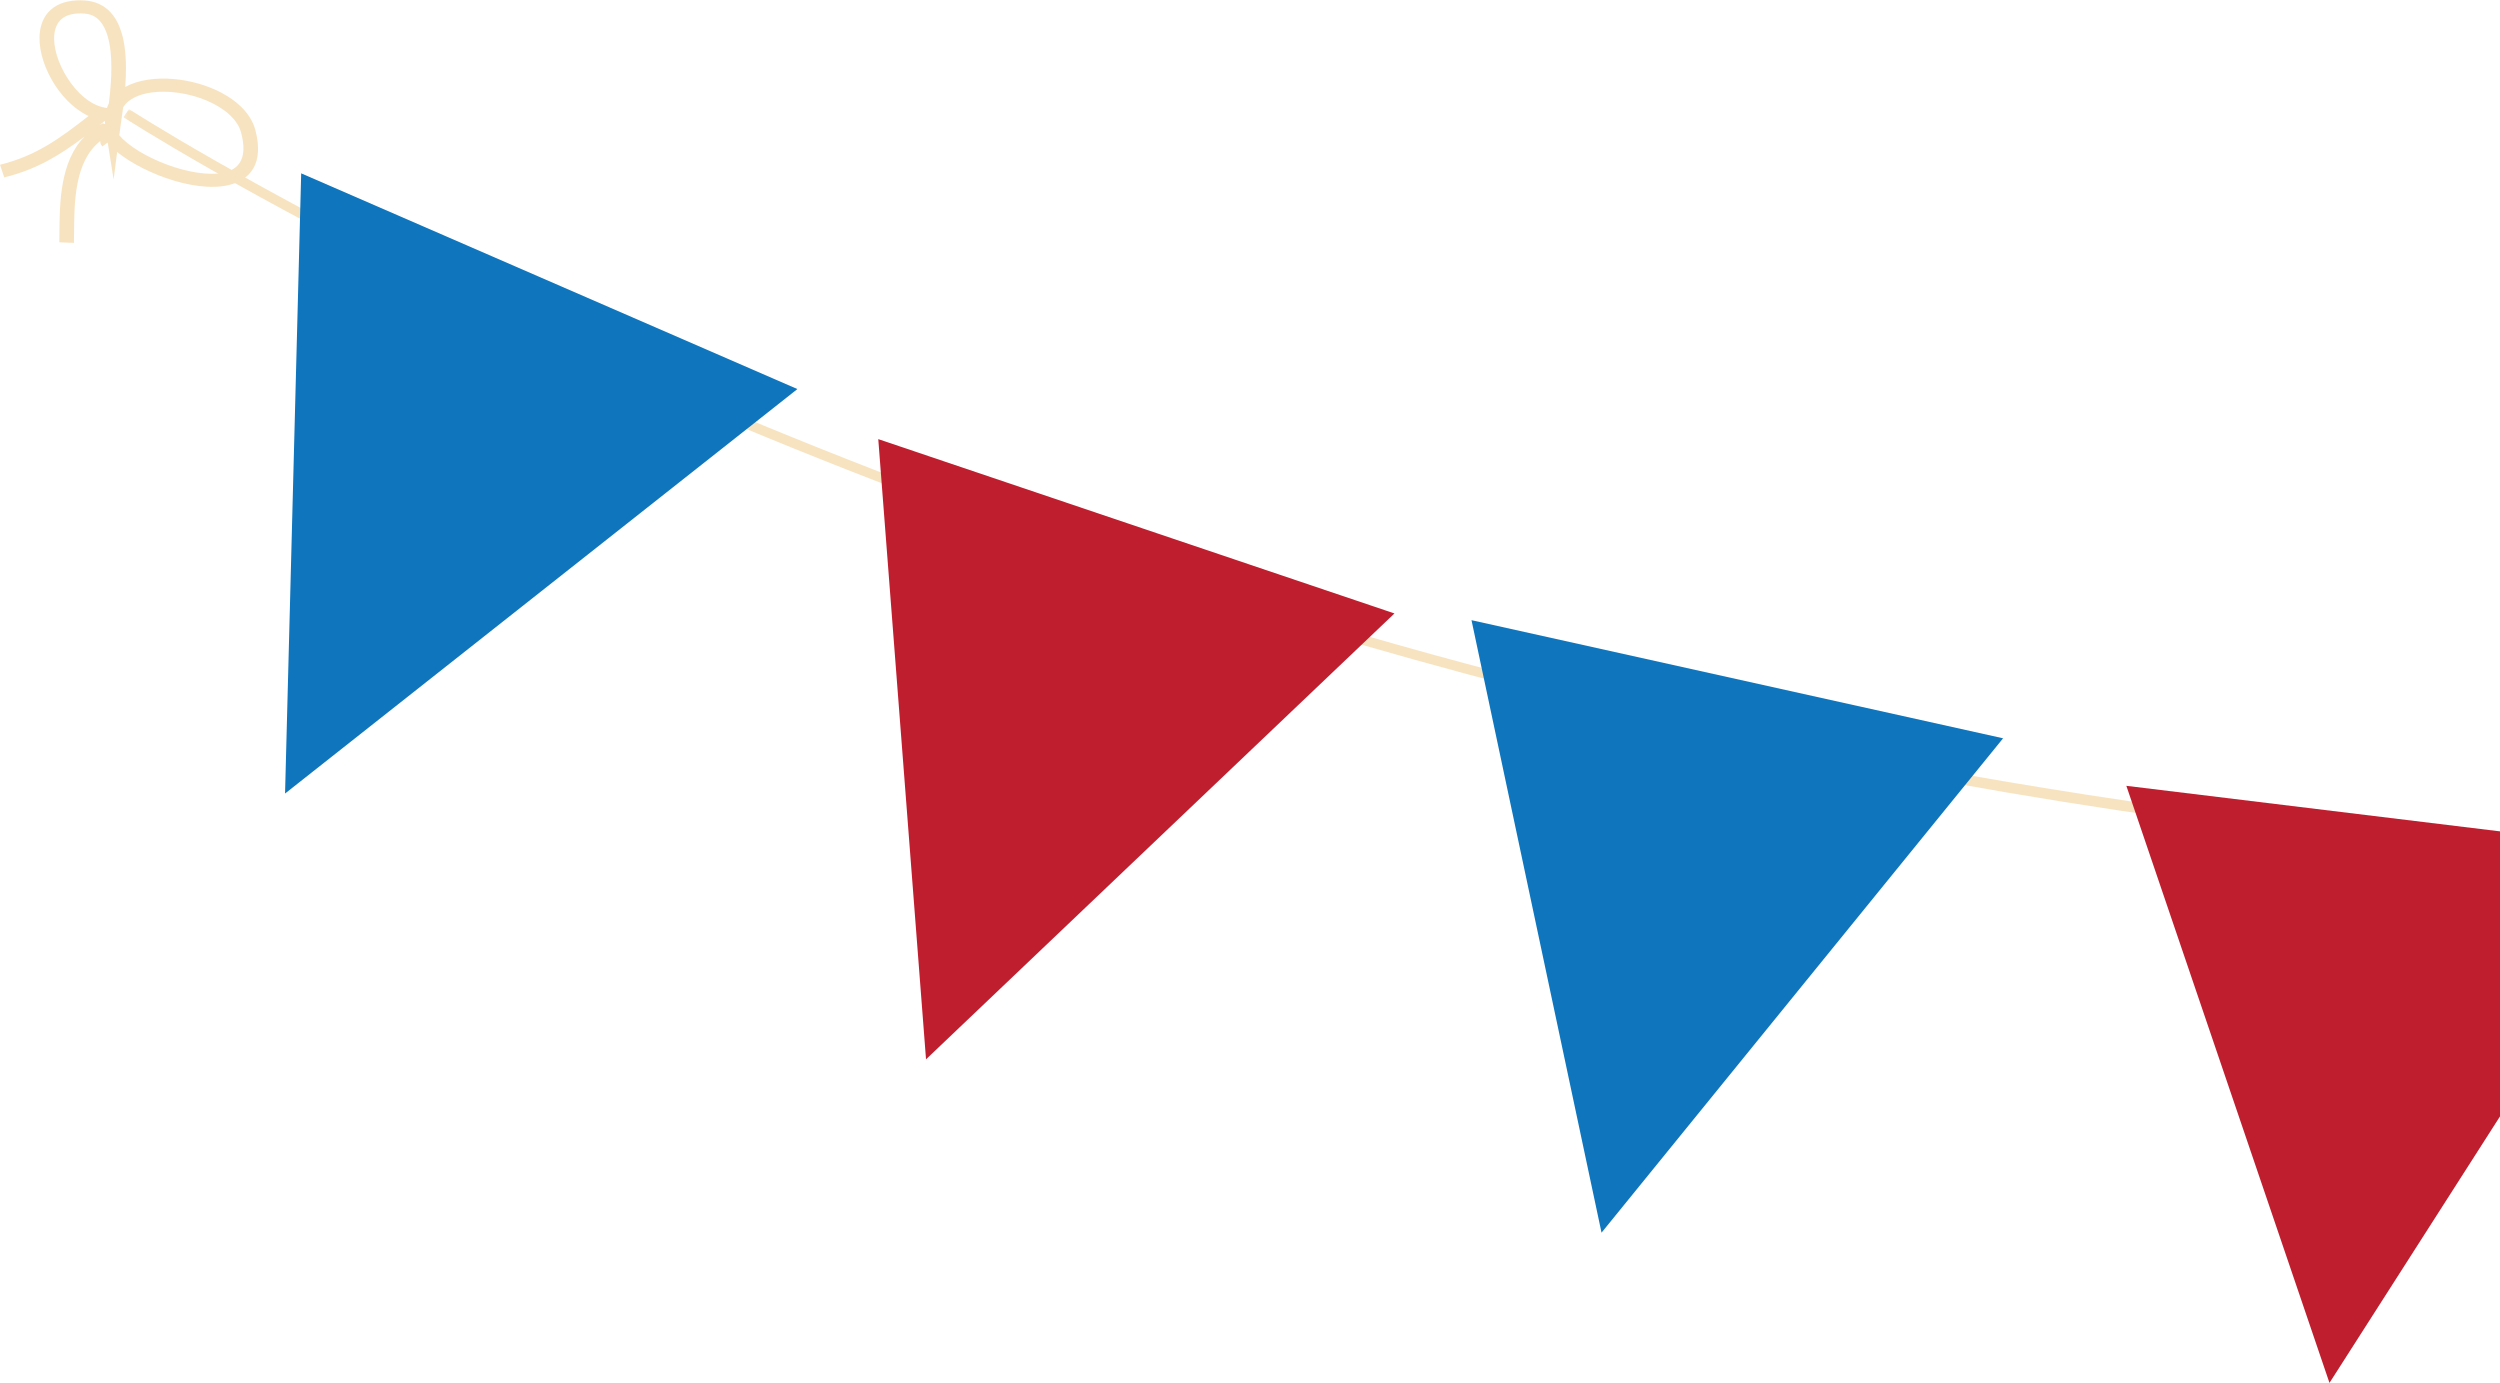 <?xml version="1.0" encoding="UTF-8"?>
<svg viewBox="0 0 649 359" version="1.1" xmlns="http://www.w3.org/2000/svg" xmlns:xlink="http://www.w3.org/1999/xlink">
    <!-- Generator: Sketch 49 (51002) - http://www.bohemiancoding.com/sketch -->
    <title>Flags</title>
    <desc>Created with Sketch.</desc>
    <defs>
        <polygon id="path-1" points="0.175 0.846 616.131 0.846 616.131 199.411 0.175 199.411"></polygon>
    </defs>
    <g id="Page-1" stroke="none" stroke-width="1" fill="none" fill-rule="evenodd">
        <g id="Artboard" transform="translate(-1887, -236)">
            <g id="Flags" transform="translate(1887, 236)">
                <g id="Group-11032">
                    <g id="Group-11029" transform="translate(31.869, 27.477)">
                        <mask id="mask-2" fill="white">
                            <use xlink:href="#path-1"></use>
                        </mask>
                        <g id="Clip-11028"></g>
                        <path d="M545.972,186.828 C470.496,176.92 395.349,161.209 321.371,139.82 C123.71,82.677 1.386,3.748 0.175,2.959 L1.615,0.846 C2.826,1.635 124.889,80.384 322.194,137.411 C504.266,190.032 789.476,234.392 1114.247,146.858 L1114.958,149.304 C971.267,188.035 823.252,204.441 675.025,198.076 C632.007,196.222 588.931,192.468 545.972,186.828" id="Fill-11027" fill="#F7E3C0" mask="url(#mask-2)"></path>
                    </g>
                    <path d="M66.289,33.756 C65.689,31.49 64.371,29.451 62.565,27.693 C56.978,22.265 46.705,19.485 38.52,20.671 C36.178,21.01 34.165,21.656 32.513,22.578 C33.034,15.593 32.694,7.56 28.763,3.265 C27.042,1.385 24.764,0.315 22.028,0.13 C15.362,-0.315 11.113,2.63 10.364,8.211 C9.376,15.651 15.097,26.39 22.984,30.118 C15.564,35.922 9.334,40.482 0.002,42.769 L1.101,46.052 C9.631,43.961 15.623,40.217 21.943,35.456 C15.585,41.948 15.485,52.576 15.426,60.678 L15.405,62.908 L19.197,63.045 L19.219,60.8 C19.277,52.312 19.357,41.911 26.023,36.621 C26.007,37.066 26.134,37.558 26.586,38.024 L27.887,37.029 C27.919,37.066 27.945,37.103 27.982,37.14 L29.496,46.587 L30.41,39.459 C37.718,45.39 52.665,50.813 61.121,47.503 C64.759,46.079 68.605,42.541 66.289,33.756 Z M14.13,8.709 C14.635,4.954 17.232,3.207 21.853,3.519 C23.51,3.63 24.843,4.234 25.858,5.373 C29.756,9.641 29.119,19.856 28.264,26.835 C28.062,27.227 27.892,27.629 27.754,28.053 L26.979,27.9 C19.739,26.459 13.243,15.402 14.13,8.709 Z M25.884,32.438 C25.842,32.464 25.81,32.491 25.768,32.517 C26.219,32.162 26.655,31.818 27.117,31.458 L27.228,31.373 C27.223,31.649 27.276,31.94 27.297,32.221 L26.665,32.009 L25.884,32.438 Z M59.517,44.379 C52.569,47.101 37.803,41.848 31.849,36.065 C31.531,35.747 31.233,35.435 30.967,35.123 L31.44,31.622 C31.6,30.531 31.785,29.26 31.966,27.868 C33.459,25.448 36.47,24.426 39.232,24.023 C48.171,22.731 60.706,27.291 62.597,34.45 C63.984,39.698 62.948,43.039 59.517,44.379 Z" id="Fill-11030" fill="#F7E3C0"></path>
                </g>
                <polygon id="Fill-11033" fill="#0F75BC" points="207 101.002 74 206 78.187 45"></polygon>
                <polygon id="Fill-11034" fill="#BF1E2E" points="362 159.254 240.396 275 228 114"></polygon>
                <polygon id="Fill-11035" fill="#0F75BC" points="520 191.664 415.756 320 382 161"></polygon>
                <polygon id="Fill-11036" fill="#BF1E2E" points="604.732 359 649 289.815 649 215.823 552 204"></polygon>
            </g>
        </g>
    </g>
</svg>